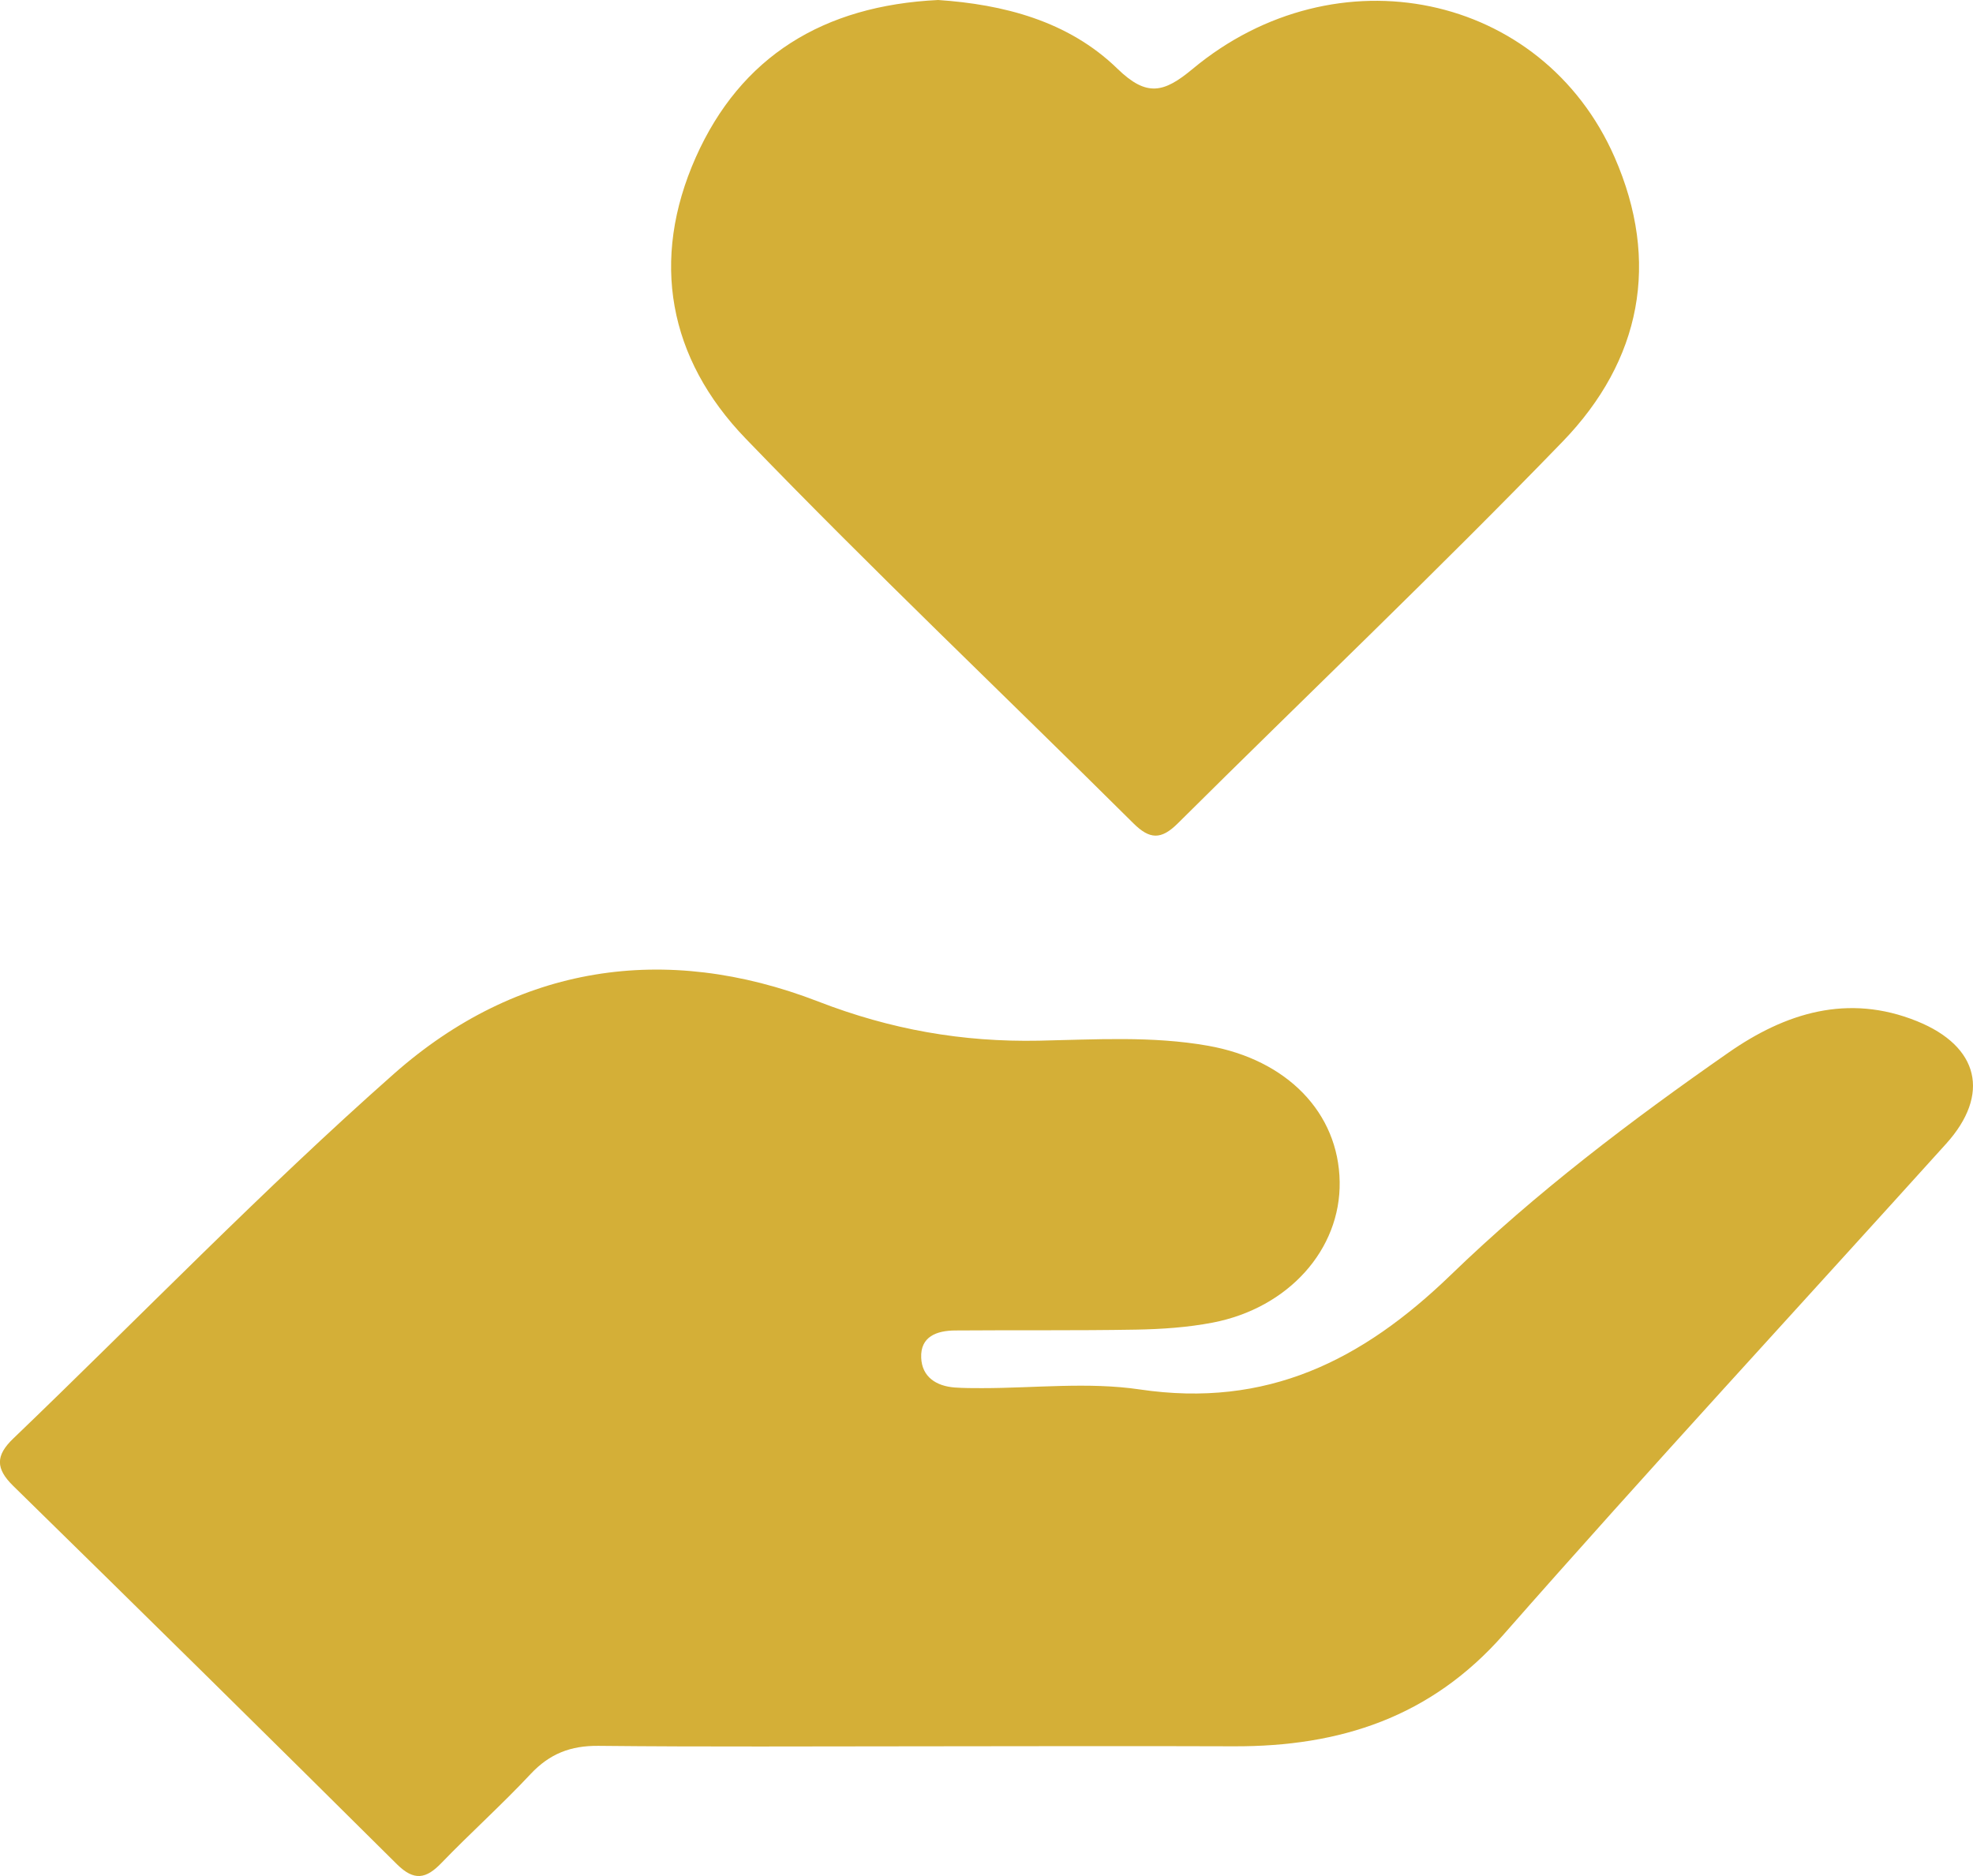 <svg width="61" height="58" viewBox="0 0 61 58" fill="none" xmlns="http://www.w3.org/2000/svg">
<g clip-path="url(#clip0_199_60)">
<path d="M28.503 53.989C25.171 53.989 21.836 54.01 18.504 53.975C17.642 53.966 16.994 54.219 16.408 54.843C15.522 55.791 14.55 56.662 13.648 57.596C13.171 58.092 12.802 58.16 12.273 57.636C8.331 53.721 4.375 49.823 0.407 45.937C-0.136 45.404 -0.141 45.003 0.407 44.477C4.33 40.712 8.11 36.793 12.183 33.195C15.977 29.844 20.547 29.126 25.297 30.963C27.541 31.832 29.756 32.221 32.125 32.174C33.867 32.139 35.615 32.024 37.351 32.331C39.79 32.763 41.386 34.399 41.419 36.537C41.453 38.624 39.84 40.44 37.489 40.891C36.715 41.039 35.915 41.093 35.127 41.107C33.261 41.14 31.397 41.118 29.532 41.133C28.965 41.137 28.453 41.318 28.481 41.977C28.505 42.566 28.941 42.855 29.527 42.897C29.803 42.916 30.082 42.916 30.36 42.916C31.987 42.916 33.645 42.721 35.236 42.956C39.164 43.538 42.108 42.071 44.856 39.415C47.481 36.875 50.425 34.643 53.44 32.543C55.195 31.32 57.129 30.707 59.268 31.571C61.19 32.348 61.545 33.836 60.169 35.361C55.608 40.414 50.984 45.416 46.492 50.527C44.239 53.093 41.429 54.001 38.144 53.989C34.931 53.977 31.716 53.987 28.503 53.989Z" fill="#D4AF37"/>
<path d="M29.006 0C31.006 0.136 33.021 0.638 34.55 2.126C35.458 3.009 35.989 2.866 36.873 2.131C41.315 -1.565 47.684 -0.235 49.918 4.858C51.337 8.095 50.739 11.143 48.315 13.65C44.43 17.665 40.376 21.519 36.41 25.46C35.898 25.967 35.546 25.955 35.041 25.453C31.047 21.486 26.96 17.609 23.053 13.558C20.665 11.082 20.1 8.041 21.512 4.863C22.901 1.748 25.452 0.171 29.006 0Z" fill="#D4AF37"/>
</g>
<defs>
<clipPath id="clip0_199_60">
<rect width="61" height="58" fill="white"/>
</clipPath>
</defs>
</svg>
